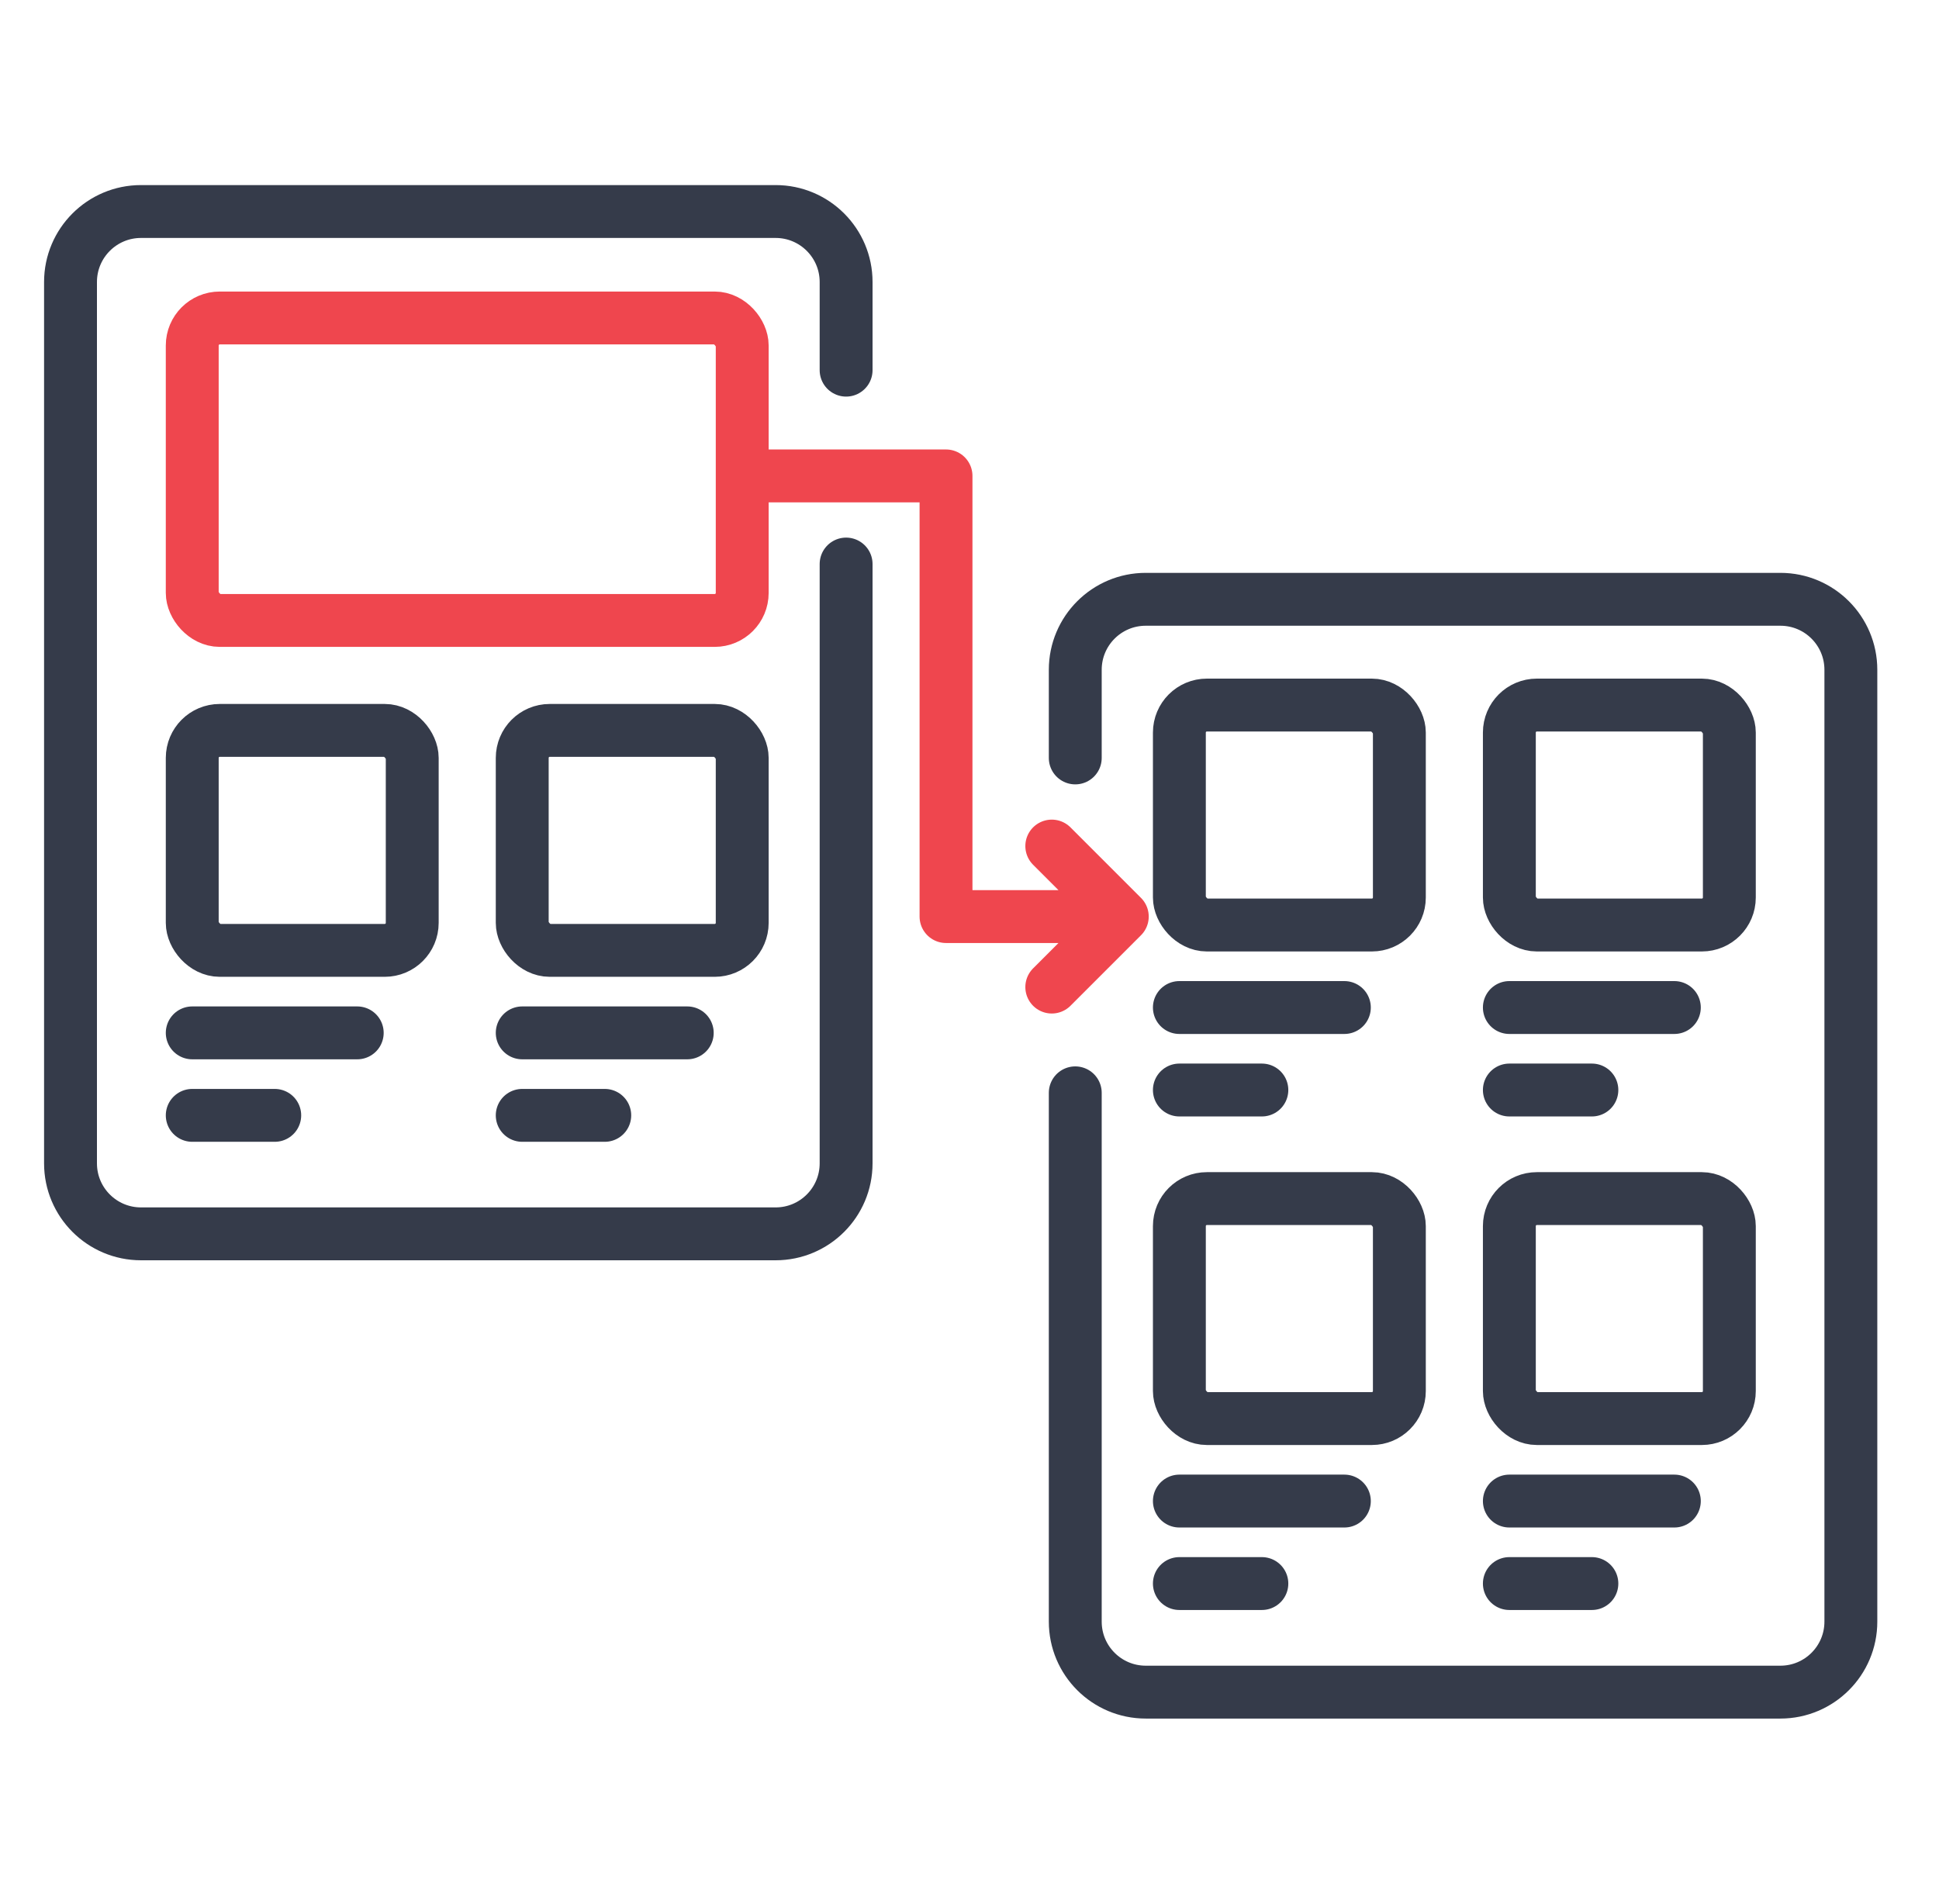<?xml version="1.0" encoding="UTF-8"?>
<svg xmlns="http://www.w3.org/2000/svg" width="55" height="54" viewBox="0 0 55 54" fill="none">
  <rect x="5.453" y="9.02" width="15.6" height="8.58" rx="0.78" stroke="#EF464E" stroke-width="1.5"></rect>
  <rect x="5.453" y="20.719" width="6.24" height="6.24" rx="0.78" stroke="#353B4A" stroke-width="1.5"></rect>
  <path d="M5.453 29.299H10.133" stroke="#353B4A" stroke-width="1.5" stroke-linecap="round"></path>
  <path d="M5.453 31.639H7.793" stroke="#353B4A" stroke-width="1.5" stroke-linecap="round"></path>
  <rect x="14.813" y="20.719" width="6.24" height="6.24" rx="0.78" stroke="#353B4A" stroke-width="1.5"></rect>
  <path d="M14.813 29.299H19.494" stroke="#353B4A" stroke-width="1.5" stroke-linecap="round"></path>
  <path d="M14.813 31.639H17.154" stroke="#353B4A" stroke-width="1.5" stroke-linecap="round"></path>
  <rect x="33.453" y="20" width="6.24" height="6.24" rx="0.78" stroke="#353B4A" stroke-width="1.5"></rect>
  <path d="M33.453 28.58H38.133" stroke="#353B4A" stroke-width="1.5" stroke-linecap="round"></path>
  <path d="M33.453 30.92H35.793" stroke="#353B4A" stroke-width="1.5" stroke-linecap="round"></path>
  <rect x="42.813" y="20" width="6.24" height="6.24" rx="0.78" stroke="#353B4A" stroke-width="1.5"></rect>
  <path d="M42.813 28.58H47.493" stroke="#353B4A" stroke-width="1.5" stroke-linecap="round"></path>
  <path d="M42.813 30.92H45.154" stroke="#353B4A" stroke-width="1.5" stroke-linecap="round"></path>
  <rect x="33.453" y="34" width="6.24" height="6.24" rx="0.78" stroke="#353B4A" stroke-width="1.5"></rect>
  <path d="M33.453 42.58H38.133" stroke="#353B4A" stroke-width="1.5" stroke-linecap="round"></path>
  <path d="M33.453 44.92H35.793" stroke="#353B4A" stroke-width="1.5" stroke-linecap="round"></path>
  <rect x="42.813" y="34" width="6.24" height="6.24" rx="0.78" stroke="#353B4A" stroke-width="1.5"></rect>
  <path d="M42.813 42.58H47.493" stroke="#353B4A" stroke-width="1.5" stroke-linecap="round"></path>
  <path d="M42.813 44.92H45.154" stroke="#353B4A" stroke-width="1.5" stroke-linecap="round"></path>
  <path d="M21.334 13.5H26.834V26H31.834M31.834 26L29.834 28M31.834 26L29.834 24" stroke="#EF464E" stroke-width="1.5" stroke-linecap="round" stroke-linejoin="round"></path>
  <path d="M24 10.5V8C24 6.895 23.105 6 22 6H4C2.895 6 2 6.895 2 8V33C2 34.105 2.895 35 4 35H22C23.105 35 24 34.105 24 33V16" stroke="#353B4A" stroke-width="1.5" stroke-linecap="round"></path>
  <path d="M30.5 21.5V19C30.5 17.895 31.395 17 32.5 17H50.5C51.605 17 52.5 17.895 52.5 19V46C52.5 47.105 51.605 48 50.5 48H32.5C31.395 48 30.5 47.105 30.5 46V31" stroke="#353B4A" stroke-width="1.5" stroke-linecap="round"></path>
</svg>
